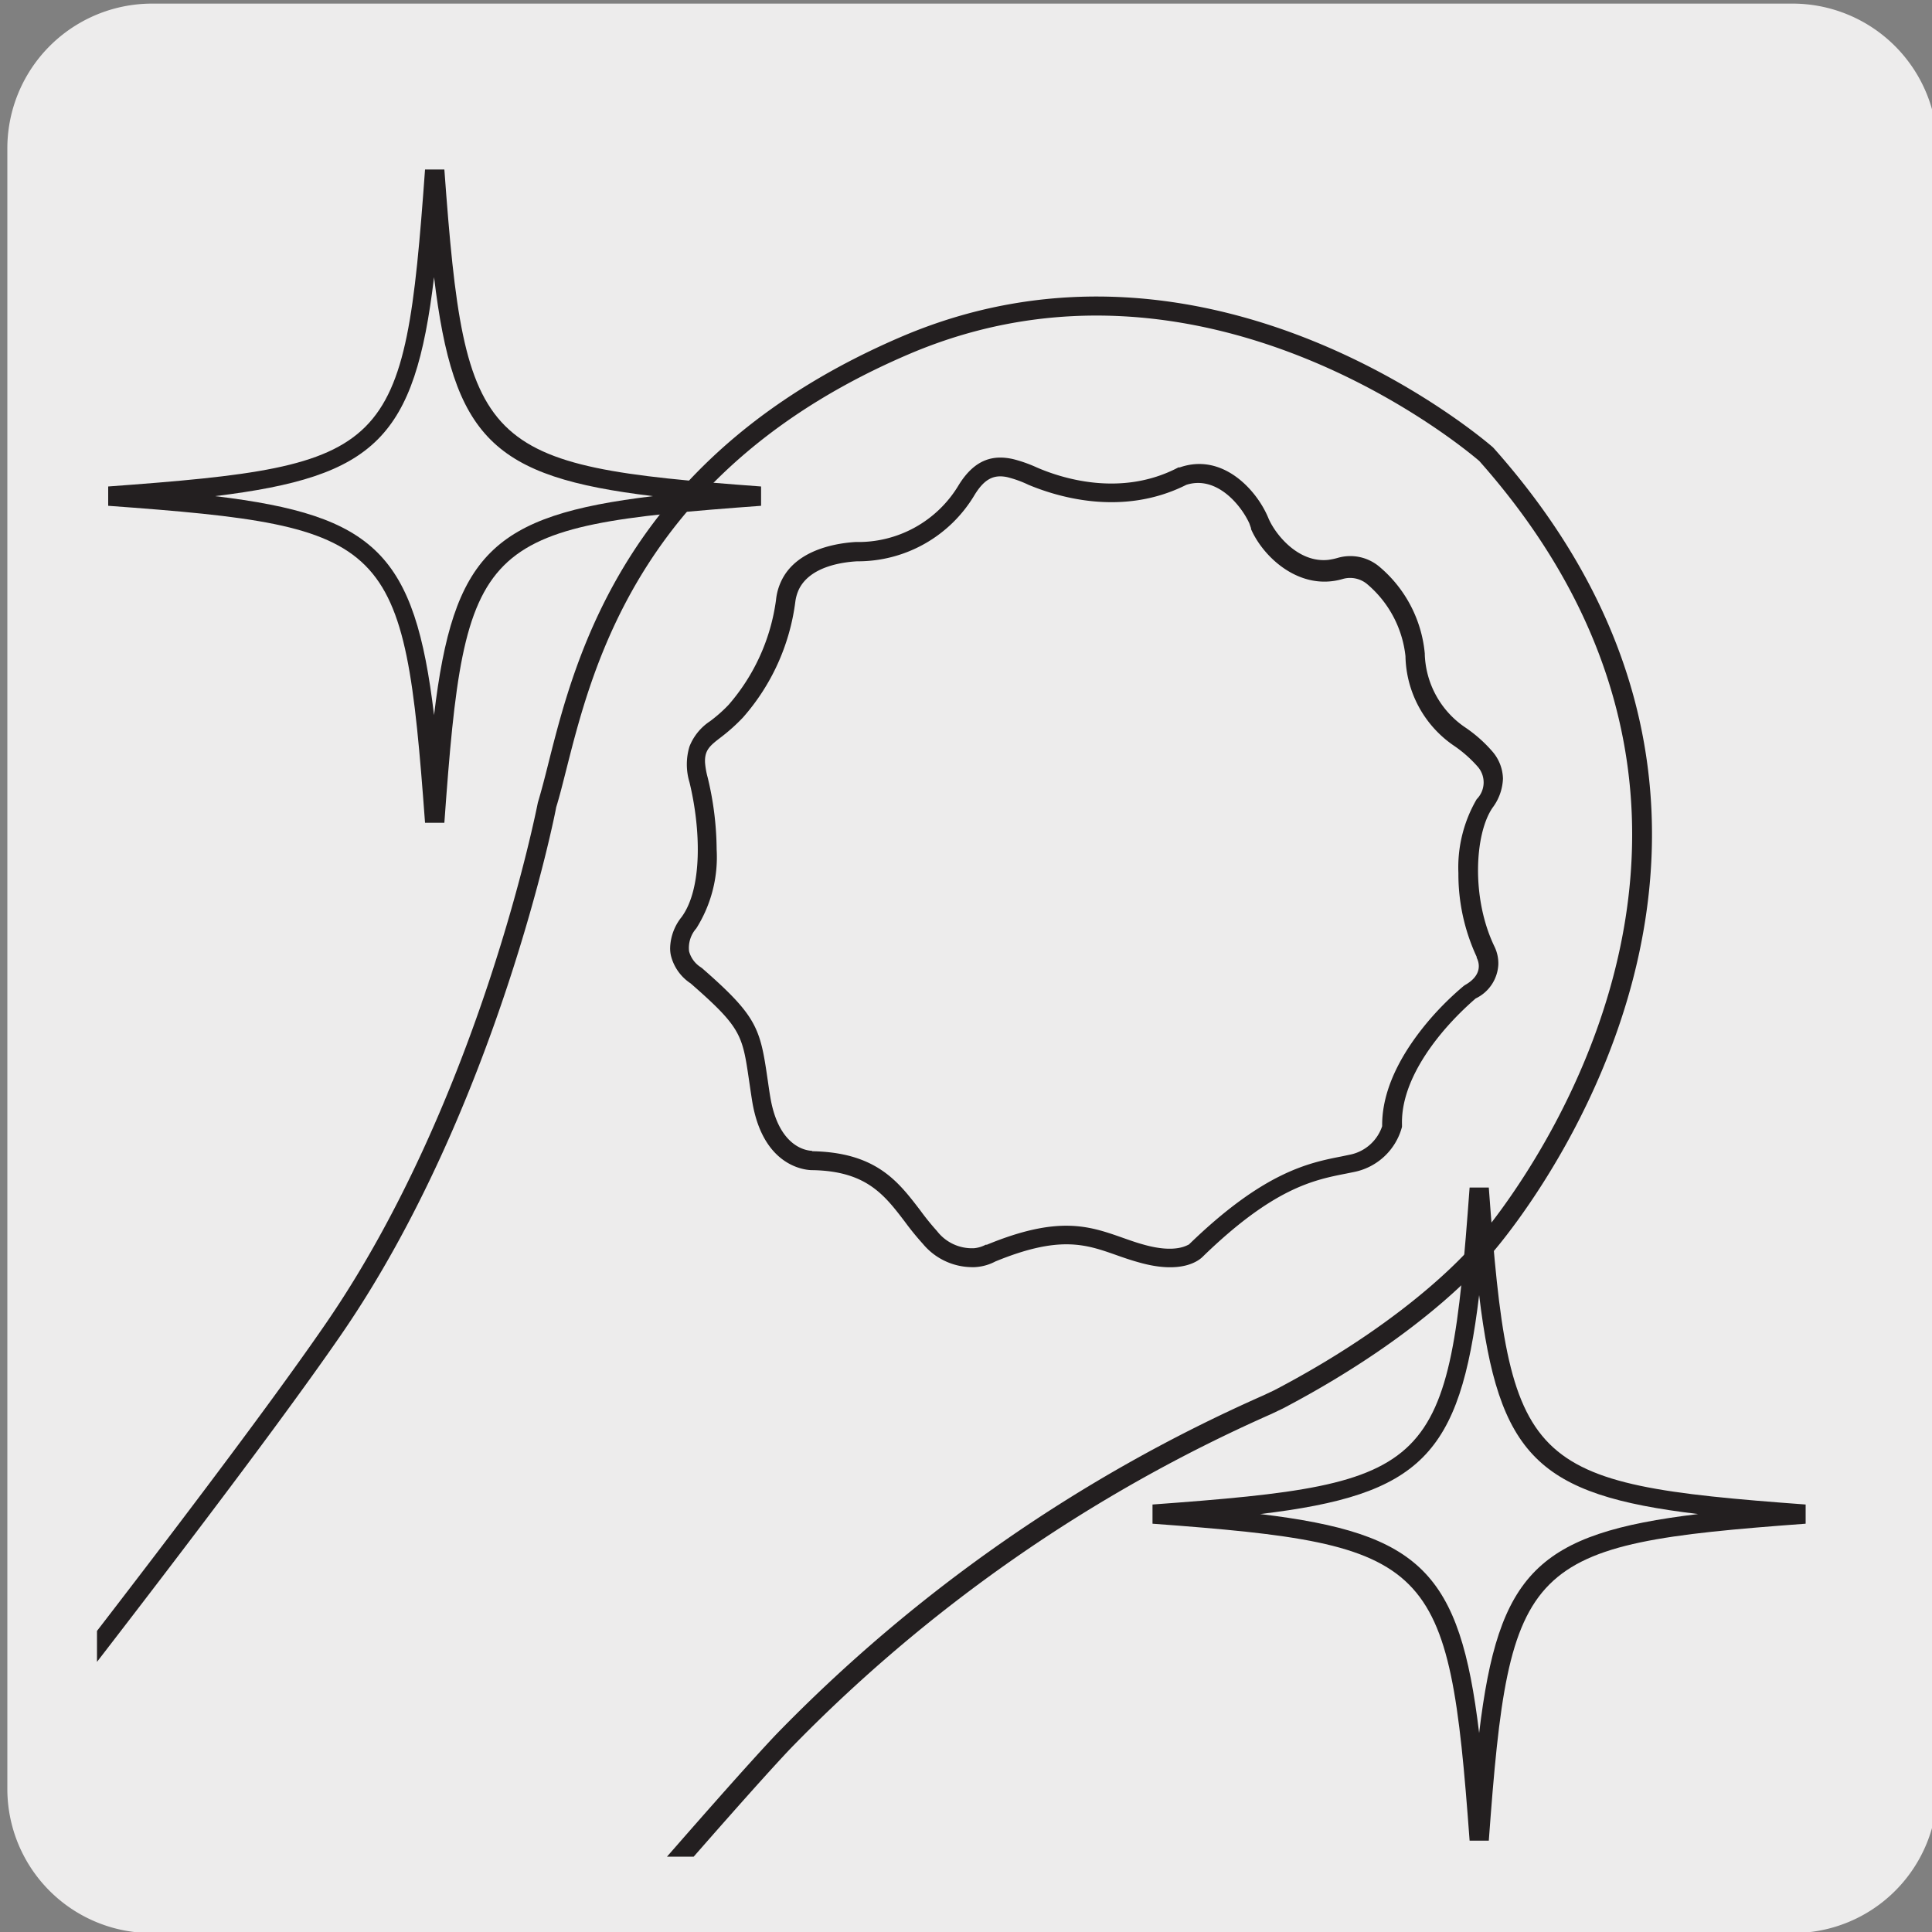 <svg xmlns="http://www.w3.org/2000/svg" xmlns:xlink="http://www.w3.org/1999/xlink" viewBox="0 0 150 150"><rect x="0" y="0" width="150" height="150" fill="#808080" stroke="none"/><defs><style>.cls-1{fill:none;}.cls-2{fill:#edecec;}.cls-3{clip-path:url(#clip-path);}.cls-4{fill:#231f20;}.cls-5{clip-path:url(#clip-path-2);}.cls-6{clip-path:url(#clip-path-3);}</style><clipPath id="clip-path"><path class="cls-1" d="M16.32-331a8.31,8.31,0,0,0-6,2.5,8.29,8.29,0,0,0-2.5,6V-203.8a8.29,8.29,0,0,0,2.5,6,8.37,8.37,0,0,0,6,2.51H135.09a8.41,8.41,0,0,0,6-2.51,8.28,8.28,0,0,0,2.49-6V-322.56a8.28,8.28,0,0,0-2.49-6,8.36,8.36,0,0,0-6-2.5Z"/></clipPath><clipPath id="clip-path-2"><path class="cls-1" d="M356.64-331a8.33,8.33,0,0,0-6,2.5,8.32,8.32,0,0,0-2.5,6v118.76a8.33,8.33,0,0,0,2.5,6,8.38,8.38,0,0,0,6,2.5H475.4a8.36,8.36,0,0,0,6-2.5,8.28,8.28,0,0,0,2.49-6V-322.58a8.27,8.27,0,0,0-2.49-6,8.34,8.34,0,0,0-6-2.5Z"/></clipPath><clipPath id="clip-path-3"><path class="cls-1" d="M16,10.73a8.54,8.54,0,0,0-8.47,8.45V137.8a8.36,8.36,0,0,0,2.5,6c.13.12.25.24.39.35H140.23a4.4,4.4,0,0,0,.39-.35,8.27,8.27,0,0,0,2.35-4.5V17.71a8.18,8.18,0,0,0-2.35-4.48,8.33,8.33,0,0,0-6-2.5Z"/></clipPath></defs><title>15756-01</title><g id="Capa_2" data-name="Capa 2"><path class="cls-2" d="M11.82.28H139.14a11.25,11.25,0,0,1,11.28,11.21v127.4a11.19,11.19,0,0,1-11.2,11.19H11.77A11.19,11.19,0,0,1,.57,138.89h0V11.52A11.24,11.24,0,0,1,11.82.28Z"/></g><g id="Capa_3" data-name="Capa 3"><g class="cls-3"><path class="cls-4" d="M-300.3,143.67a32.83,32.83,0,0,1-21.25-7.77c-12-10.62-15.37-27.93-8.12-41.16,7.57-13.81,21.05-17.88,27.52-19.83.89-.27,1.66-.5,2.19-.7,4.14-1.53,14.24-9.51,16.29-11.59,2.68-2.71,11.1-10.43,19.25-17.9s16.56-15.18,19.23-17.88c8.83-8.94,18.44-18.5,27.74-27.75s18.91-18.8,27.73-27.73C-160.79-58-128-90.54-96.27-122s64.32-63.87,93.15-93.1C30-247.82,35.69-255.22,35.74-255.3s12.9-15.65,13-34.6c-.24-12.63,5-28.52,31-32.39,11.73-1.74,21.71-2.14,32.29,1.54,2.54.88,3.87,2,4.06,3.5.22,1.63-1,3.35-3.84,5.26-2.23,1.51-24.81,14-25.77,14.54a7.41,7.41,0,0,0-3.83,4.26c-.83,3-3,10.88,6.38,24.33,8.83,11.63,15.83,10.63,19.22,9,4.36-2.09,27.23-15.46,27.46-15.6a.75.75,0,0,1,.38-.1h3.74a.75.75,0,0,1,.75.74c0,.23.06,22.81-26.45,43.1-8.37,5.11-17.76,4.92-24,4.8l-2.42,0a47,47,0,0,0-29.83,11.72c-12.53,10.74-25.42,23.39-30.17,28.95l0,.05L-122.48-37.09c-8.82,8.94-25.06,25.23-40.77,41s-31.93,32-40.76,41c-1.6,1.62-5,4.87-9.2,9-10,9.72-25.19,24.4-35.43,35.26-11.16,11.84-11.84,13.6-13.07,16.79a34.18,34.18,0,0,1-1.57,3.61,57.47,57.47,0,0,0-2.69,6.77c-1.62,4.67-3.31,9.49-7.57,14.28C-282.14,140.23-291.71,143.67-300.3,143.67ZM94.6-322.07A99.37,99.37,0,0,0,80-320.8c-13.78,2-30.12,9.06-29.71,30.9-.11,19.51-13.2,35.38-13.33,35.54s-5.67,7.43-39,40.29C-30.89-184.85-63.59-152.38-95.21-121s-64.52,64.07-93.45,93.39c-8.82,8.94-18.43,18.5-27.73,27.74S-235.3,19-244.12,27.89c-2.7,2.73-11.13,10.46-19.29,17.94S-279.95,61-282.61,63.68c-1.84,1.87-12.24,10.24-16.83,11.94-.58.21-1.36.45-2.27.72-6.29,1.9-19.37,5.85-26.65,19.12-6.91,12.62-3.63,29.16,7.8,39.32,8.92,7.92,29.26,13.5,45.9-5.22,4.07-4.57,5.7-9.25,7.28-13.77a58.71,58.71,0,0,1,2.76-7,37.3,37.3,0,0,0,1.52-3.48c1.29-3.37,2-5.22,13.37-17.28,10.27-10.89,25.44-25.58,35.48-35.3,4.24-4.1,7.58-7.34,9.17-9,8.83-9,25.07-25.23,40.77-41s31.94-32,40.76-41L26.62-187.3c4.81-5.61,17.74-18.32,30.31-29.09a48.54,48.54,0,0,1,30.8-12.08l2.46,0c6,.12,15.16.3,23.1-4.54,23.13-17.71,25.52-37.11,25.76-41.1h-2.76c-2.29,1.34-23.13,13.51-27.39,15.55-3.8,1.84-11.6,3-21.08-9.45-8.83-12.61-8-20.66-6.61-25.63a8.74,8.74,0,0,1,4.61-5.19c.17-.1,23.41-13,25.59-14.44,3-2,3.27-3.26,3.19-3.83-.1-.83-1.17-1.61-3.06-2.27A50.34,50.34,0,0,0,94.6-322.07ZM27.17-186.79h0Z"/></g><g class="cls-5"><path class="cls-4" d="M40,143.65a32.85,32.85,0,0,1-21.25-7.77C6.8,125.26,3.39,108,10.64,94.72,18.21,80.9,31.69,76.84,38.17,74.89c.89-.27,1.65-.5,2.19-.7,4.13-1.53,14.23-9.51,16.28-11.59,2.68-2.71,11.11-10.43,19.25-17.9S92.46,29.52,95.12,26.82c8.82-8.94,18.43-18.49,27.72-27.73s18.92-18.81,27.75-27.76C179.51-58,212.3-90.54,244-122s64.35-63.9,93.2-93.14c33.13-32.68,38.8-40.08,38.85-40.16s12.9-15.65,13-34.6c-.24-12.63,4.94-28.52,31-32.39,11.73-1.74,21.7-2.15,32.28,1.54,2.54.88,3.87,2,4.06,3.5.22,1.63-1,3.35-3.84,5.26-2.23,1.51-24.81,14-25.77,14.54a7.41,7.41,0,0,0-3.83,4.26c-.83,3-3,10.88,6.38,24.33,8.83,11.63,15.83,10.63,19.22,9,4.36-2.09,27.23-15.46,27.46-15.6a.75.75,0,0,1,.38-.1h3.75a.76.76,0,0,1,.75.74c0,.23.06,22.81-26.45,43.1-8.38,5.11-17.77,4.93-24,4.8-.88,0-1.71,0-2.41,0a47,47,0,0,0-29.83,11.72c-12.54,10.74-25.42,23.39-30.16,29l-.05,0L217.83-37.11c-8.83,9-25.1,25.27-40.83,41.05s-31.88,32-40.7,40.92c-1.6,1.62-5,4.88-9.22,9-10,9.7-25.17,24.37-35.4,35.22-11.17,11.84-11.85,13.6-13.07,16.78A37.85,37.85,0,0,1,77,109.49a55.79,55.79,0,0,0-2.69,6.77c-1.63,4.66-3.31,9.49-7.58,14.28C58.17,140.21,48.61,143.65,40,143.65ZM434.91-322.1a100.62,100.62,0,0,0-14.63,1.27c-13.78,2.05-30.12,9.07-29.71,30.91-.12,19.51-13.21,35.38-13.34,35.54s-5.67,7.43-39,40.28c-28.85,29.24-61.56,61.72-93.2,93.14s-64.49,64-93.4,93.35c-8.83,9-18.45,18.51-27.76,27.76S105,18.94,96.19,27.87C93.5,30.6,85.06,38.33,76.91,45.81S60.36,61,57.71,63.66C55.86,65.53,45.47,73.89,40.88,75.6c-.59.21-1.37.45-2.28.72C32.32,78.22,19.23,82.16,12,95.44,5,108.06,8.32,124.6,19.75,134.76c8.92,7.91,29.26,13.5,45.9-5.22,4.07-4.57,5.7-9.25,7.28-13.77a58.71,58.71,0,0,1,2.76-7,36.18,36.18,0,0,0,1.52-3.49c1.29-3.36,2-5.21,13.37-17.27C100.84,77.19,116,62.5,126,52.79c4.25-4.12,7.61-7.37,9.2-9,8.82-8.94,25-25.2,40.71-40.92s32-32.09,40.83-41.05L366.94-187.32c4.79-5.61,17.73-18.31,30.31-29.09A48.52,48.52,0,0,1,428-228.49l2.45,0c6,.13,15.17.3,23.11-4.54,23.13-17.71,25.52-37.11,25.77-41.1h-2.76c-2.3,1.34-23.14,13.51-27.4,15.55-3.8,1.84-11.59,3.05-21.08-9.45-8.82-12.61-8-20.66-6.61-25.63a8.78,8.78,0,0,1,4.61-5.19c.17-.1,23.41-13,25.59-14.45,3-2,3.27-3.25,3.2-3.82-.11-.83-1.17-1.61-3.07-2.27A50.35,50.35,0,0,0,434.91-322.1ZM367.49-186.81h0Z"/></g><g class="cls-6"><path class="cls-4" d="M6.85,199-28,171.77l.48-.59c.4-.51,40.85-51,52.83-68.44s16.4-40.2,16.45-40.43c.27-.9.53-1.9.82-3.06,2.12-8.4,6.07-24,27.48-33.14,24.22-10.29,45.62,8.42,45.84,8.61l.06.06c9.22,10.36,12.3,20.74,12.3,30,0,18.45-12.28,32.36-12.47,32.57s-4.76,6-16.18,12l-.9.43a119.35,119.35,0,0,0-37.36,26c-8.81,9.31-53.56,62.21-54,62.74ZM-25.9,171.52,6.64,196.93c4.82-5.69,45.25-53.43,53.6-62.25a120.79,120.79,0,0,1,37.82-26.33l.87-.41c11.07-5.79,15.65-11.52,15.69-11.57.21-.23,12.1-13.72,12.1-31.58,0-8.94-3-19-11.87-29-.92-.79-21.31-18.06-44.22-8.32C49.9,36.3,46.07,51.47,44,59.62c-.3,1.18-.55,2.2-.82,3.06,0,.15-4.57,23.32-16.67,40.91C15.22,120-21.3,165.77-25.9,171.52ZM75.37,98.38a5,5,0,0,1-3.72-1.81,21.55,21.55,0,0,1-1.4-1.72c-1.6-2.1-3-3.92-7.15-4h0s-3.82.17-4.71-5.41c-.09-.56-.16-1.07-.23-1.53-.52-3.56-.6-4.12-4.54-7.56a3.63,3.63,0,0,1-1.53-2.16,2.56,2.56,0,0,1-.06-.62,4,4,0,0,1,.88-2.36h0c1.65-2.23,1.5-6.87.62-10.48a4.79,4.79,0,0,1,0-2.77A4.19,4.19,0,0,1,55.12,56a11.18,11.18,0,0,0,1.45-1.28h0a15.55,15.55,0,0,0,3.68-8.14,4.42,4.42,0,0,1,.39-1.43c1.2-2.62,4.64-3,5.8-3.07a9.07,9.07,0,0,0,8-4.43v0l0,0h0c1.28-2.07,2.75-2.34,4.24-2a10.88,10.88,0,0,1,1.81.64c1.81.79,6.5,2.37,11,0l.1,0c3.35-1.17,6,1.78,6.88,3.92h0a0,0,0,0,0,0,0c.51,1.23,2.29,3.5,4.64,3.26a5,5,0,0,0,.73-.15,3.5,3.5,0,0,1,3.22.65,10,10,0,0,1,3.56,6.77h0v.08h0a7.14,7.14,0,0,0,3.1,5.63,10.76,10.76,0,0,1,2.17,1.92,3.34,3.34,0,0,1,.8,2.08,4,4,0,0,1-.8,2.25h0c-1.39,2-1.68,7,.13,10.77v0a3,3,0,0,1,.31,1.41h0a3.09,3.09,0,0,1-1.76,2.64,23.73,23.73,0,0,0-2.34,2.33c-1.61,1.86-3.45,4.62-3.38,7.44v.1l0,.1A4.83,4.83,0,0,1,105.09,91l-.59.12c-2.5.49-5.61,1.11-11.08,6.41h0c-.3.32-1.64,1.44-5,.48-.62-.17-1.2-.37-1.76-.57-2.36-.83-4.39-1.55-9.38.5a3.84,3.84,0,0,1-1.45.43A3,3,0,0,1,75.37,98.38Zm-12.32-9c5,.09,6.7,2.38,8.39,4.58a20.16,20.16,0,0,0,1.31,1.62,3.42,3.42,0,0,0,2.88,1.33,2.4,2.4,0,0,0,.9-.27l.09,0c5.55-2.29,7.95-1.45,10.49-.56.54.19,1.09.39,1.68.55,2.54.72,3.42,0,3.51,0h0l0,0c5.83-5.66,9.32-6.35,11.88-6.85l.57-.12h0a3.33,3.33,0,0,0,2.56-2.22v-.09c0-3.23,2-6.23,3.74-8.25a23.16,23.16,0,0,1,2.59-2.55l.1-.07c1.44-.81,1.07-1.82.91-2.12h0l0-.07a15.19,15.19,0,0,1-1.42-6.5,10.51,10.51,0,0,1,1.42-5.74h0a1.85,1.85,0,0,0,.11-2.49,9.75,9.75,0,0,0-1.93-1.7,8.61,8.61,0,0,1-3.71-6.92h0a8.52,8.52,0,0,0-2.94-5.56,2.07,2.07,0,0,0-1.89-.44c-3.33,1-6.19-1.64-7.16-3.86h0s0,0,0,0h0v0h0v-.07L97,40.64c-.62-1.38-2.52-3.75-4.89-3-5.1,2.57-10.27.83-12.26,0a8.6,8.6,0,0,0-1.67-.6c-1-.2-1.73.11-2.51,1.38v0h0a10.54,10.54,0,0,1-9.13,5.16h0c-1.21.07-3.61.42-4.49,2.13a3.24,3.24,0,0,0-.3,1,16.81,16.81,0,0,1-4.07,9h0A14.26,14.26,0,0,1,56,57.22c-.86.66-1.31,1-1.26,2a6.15,6.15,0,0,0,.2,1.13,24.25,24.25,0,0,1,.7,5.6,10.37,10.37,0,0,1-1.58,6.13,2.28,2.28,0,0,0-.56,1.78,2.11,2.11,0,0,0,.9,1.23l.11.08c4.24,3.7,4.51,4.65,5.07,8.52.07.45.14,1,.23,1.51C60.52,89.4,63,89.34,63.05,89.35Z"/><path class="cls-4" d="M114.1,142.91c-1.61-21.85-2.76-23-24.62-24.61v-1.49c22.07-1.62,23-2.54,24.62-24.61h1.49c1.6,21.85,2.74,23,24.6,24.61v1.49c-21.85,1.61-23,2.76-24.6,24.61ZM97.84,117.55c12.47,1.5,15.5,4.54,17,17,1.49-12.45,4.53-15.49,17-17-12.46-1.49-15.5-4.53-17-17C113.34,113,110.31,116.06,97.84,117.55ZM33,63.88c-1.63-22.07-2.55-23-24.6-24.61v-1.5c22.05-1.62,23-2.54,24.6-24.61h1.5c1.6,21.85,2.75,23,24.59,24.61v1.5c-22.06,1.62-23,2.54-24.59,24.61ZM16.7,38.52c12.47,1.5,15.5,4.53,17,17,1.49-12.47,4.52-15.5,17-17-12.47-1.5-15.5-4.53-17-17C32.2,34,29.17,37,16.7,38.52Z"/></g></g></svg>